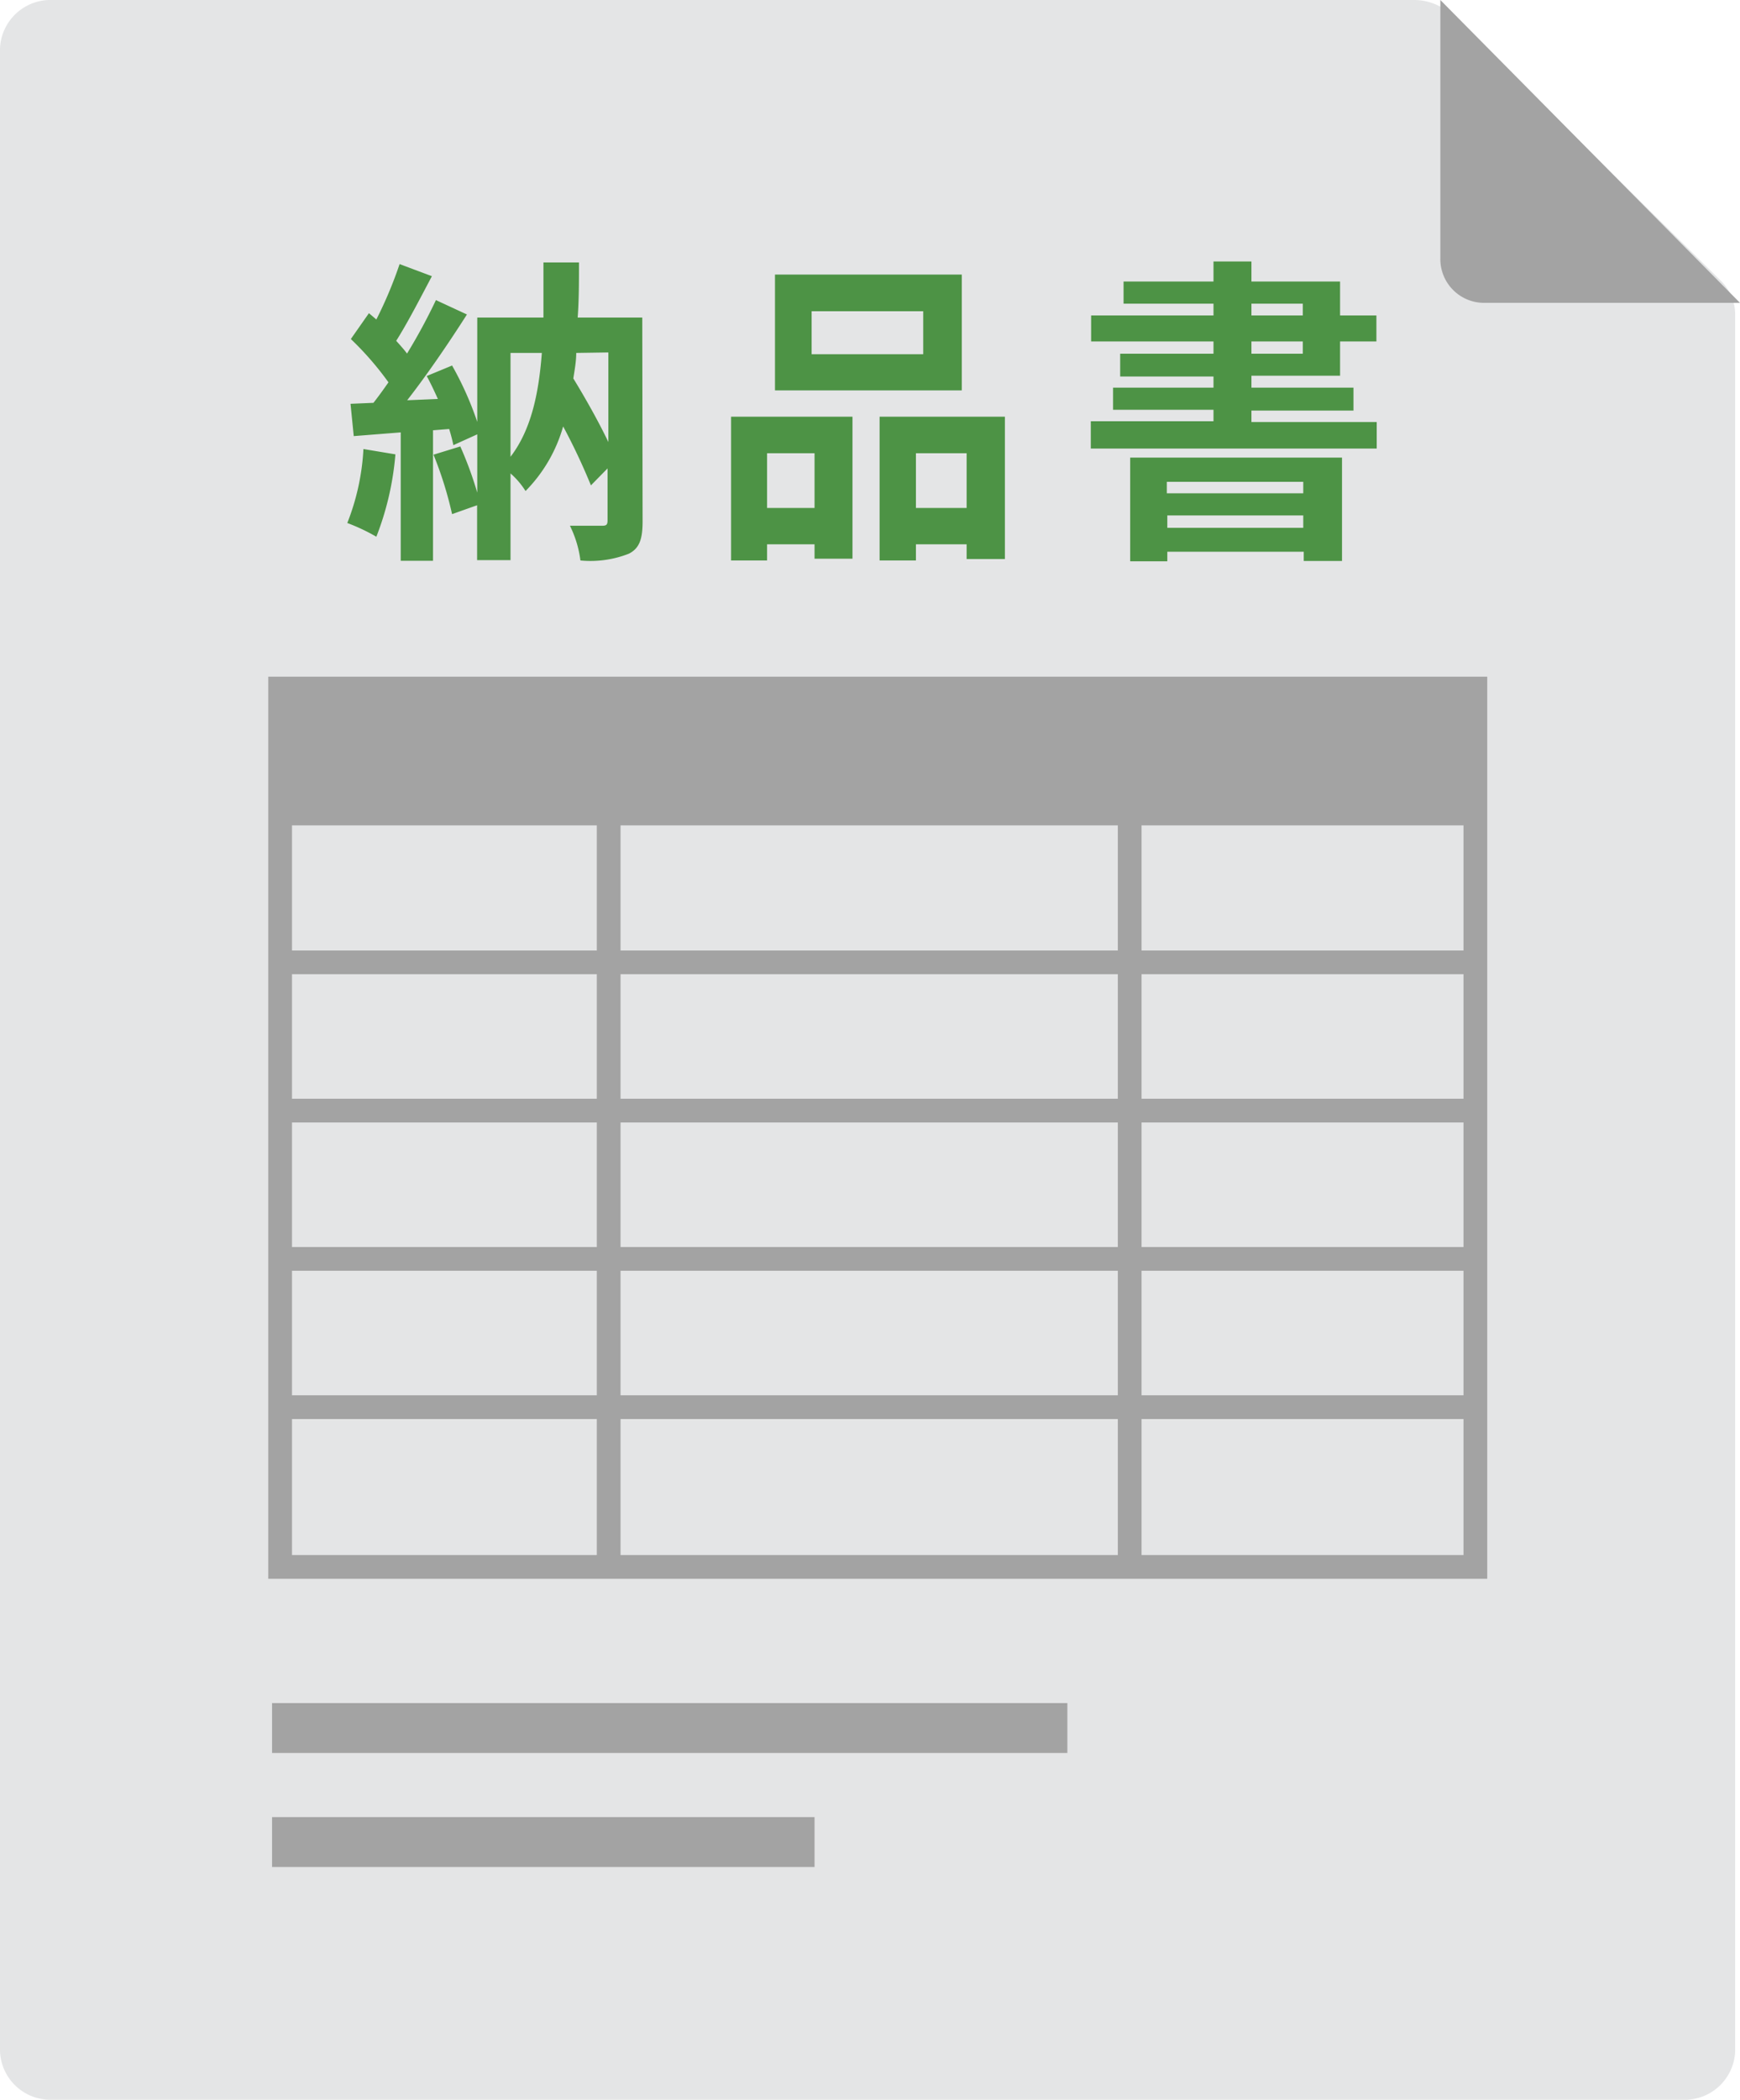 <svg xmlns="http://www.w3.org/2000/svg" viewBox="0 0 107.77 130"><defs><style>.cls-1{fill:#e4e5e6;}.cls-2{fill:#a3a3a3;}.cls-3{fill:none;stroke:#a3a3a3;stroke-miterlimit:10;stroke-width:1.47px;}.cls-4{fill:#4d9345;}</style></defs><title>icon-nouhinsho</title><g id="レイヤー_2" data-name="レイヤー 2"><g id="main"><path class="cls-1" d="M104.23,130H3.24A3.13,3.13,0,0,1,0,127V3A3.13,3.13,0,0,1,3.24,0H87.57a3.4,3.4,0,0,1,2.36.94l16.65,16.44a2.9,2.9,0,0,1,.89,2.07V127A3.13,3.13,0,0,1,104.23,130Z"/><path class="cls-2" d="M107.77,18.75H91.91A2.71,2.71,0,0,1,89.21,16V0"/><rect class="cls-2" x="16.85" y="105.44" width="49.26" height="3.09"/><rect class="cls-2" x="16.85" y="112.5" width="33.6" height="3.09"/><rect class="cls-3" x="17.35" y="42.63" width="74.03" height="54.38"/><rect class="cls-2" x="17.35" y="42.63" width="74.03" height="8.47"/><line class="cls-3" x1="17.35" y1="59.58" x2="91.38" y2="59.58"/><line class="cls-3" x1="17.35" y1="68.76" x2="91.38" y2="68.76"/><line class="cls-3" x1="17.35" y1="77.94" x2="91.38" y2="77.94"/><line class="cls-3" x1="17.35" y1="87.12" x2="91.38" y2="87.12"/><line class="cls-3" x1="37.7" y1="97.01" x2="37.7" y2="42.63"/><line class="cls-3" x1="69.97" y1="97.01" x2="69.97" y2="42.63"/><path class="cls-4" d="M24.49,28.13a18.07,18.07,0,0,1-1.18,5.1,11.94,11.94,0,0,0-1.8-.85,14.5,14.5,0,0,0,1-4.58ZM39.8,32.28c0,1.07-.18,1.66-.85,2a6.5,6.5,0,0,1-3,.42,6.75,6.75,0,0,0-.65-2.15c.81,0,1.72,0,2,0s.33-.08.33-.36V29L36.6,30.05a38.61,38.61,0,0,0-1.72-3.65,9.27,9.27,0,0,1-2.33,4,4.92,4.92,0,0,0-.93-1.09v5.37H29.55v-3.4L28,31.83a23.18,23.18,0,0,0-1.15-3.68l1.66-.51a23,23,0,0,1,1.05,2.86V26.89l-1.48.67a10.12,10.12,0,0,0-.26-1l-1,.08v8.08h-2V26.77L21.91,27l-.2-2,1.42-.06c.3-.38.61-.81.93-1.27a19.1,19.1,0,0,0-2.33-2.68l1.12-1.6.46.39a25.91,25.91,0,0,0,1.44-3.43l2,.75c-.71,1.34-1.5,2.88-2.21,4,.24.27.48.53.67.79A35.43,35.43,0,0,0,27,18.58l1.92.89c-1.09,1.71-2.45,3.71-3.7,5.31l1.9-.08c-.22-.49-.46-1-.69-1.42L28,22.63a20.13,20.13,0,0,1,1.56,3.49V19.66h4.1c0-1.08,0-2.21,0-3.41h2.2c0,1.18,0,2.33-.08,3.41h4Zm-8.18-4c1.24-1.62,1.74-3.79,1.94-6.43H31.62Zm4.07-6.43c0,.53-.1,1.06-.18,1.58.77,1.26,1.58,2.7,2.17,3.94V21.82Z"/><path class="cls-4" d="M45.28,25.8H52.8v8.79H50.45V33.7H47.51v1H45.28Zm2.23,2.26v3.39h2.94V28.06Zm12.06-3.89H48V17H59.57Zm-2.39-4.9H50.27v2.66h6.91Zm5.06,6.53v8.81H59.87V33.7H56.73v1H54.48V25.8Zm-2.37,5.65V28.06H56.73v3.39Z"/><path class="cls-4" d="M77.51,23.26V24h6.32v1.42H77.51v.71h7.76v1.64H67.56V26.08h7.6v-.71H68.94V24h6.22v-.69H69.38V21.9h5.78v-.76H67.58V19.53h7.58V18.8H69.59V17.43h5.57V16.19h2.35v1.24H83v2.1h2.25v1.61H83v2.12ZM70,28.33H83.12v6.4H80.75v-.57H72.3v.59H70Zm2.27,1.5v.71h8.45v-.71Zm8.45,2.85v-.77H72.3v.77ZM77.51,19.53h3.18V18.8H77.51Zm0,2.37h3.18v-.76H77.51Z"/></g></g></svg>